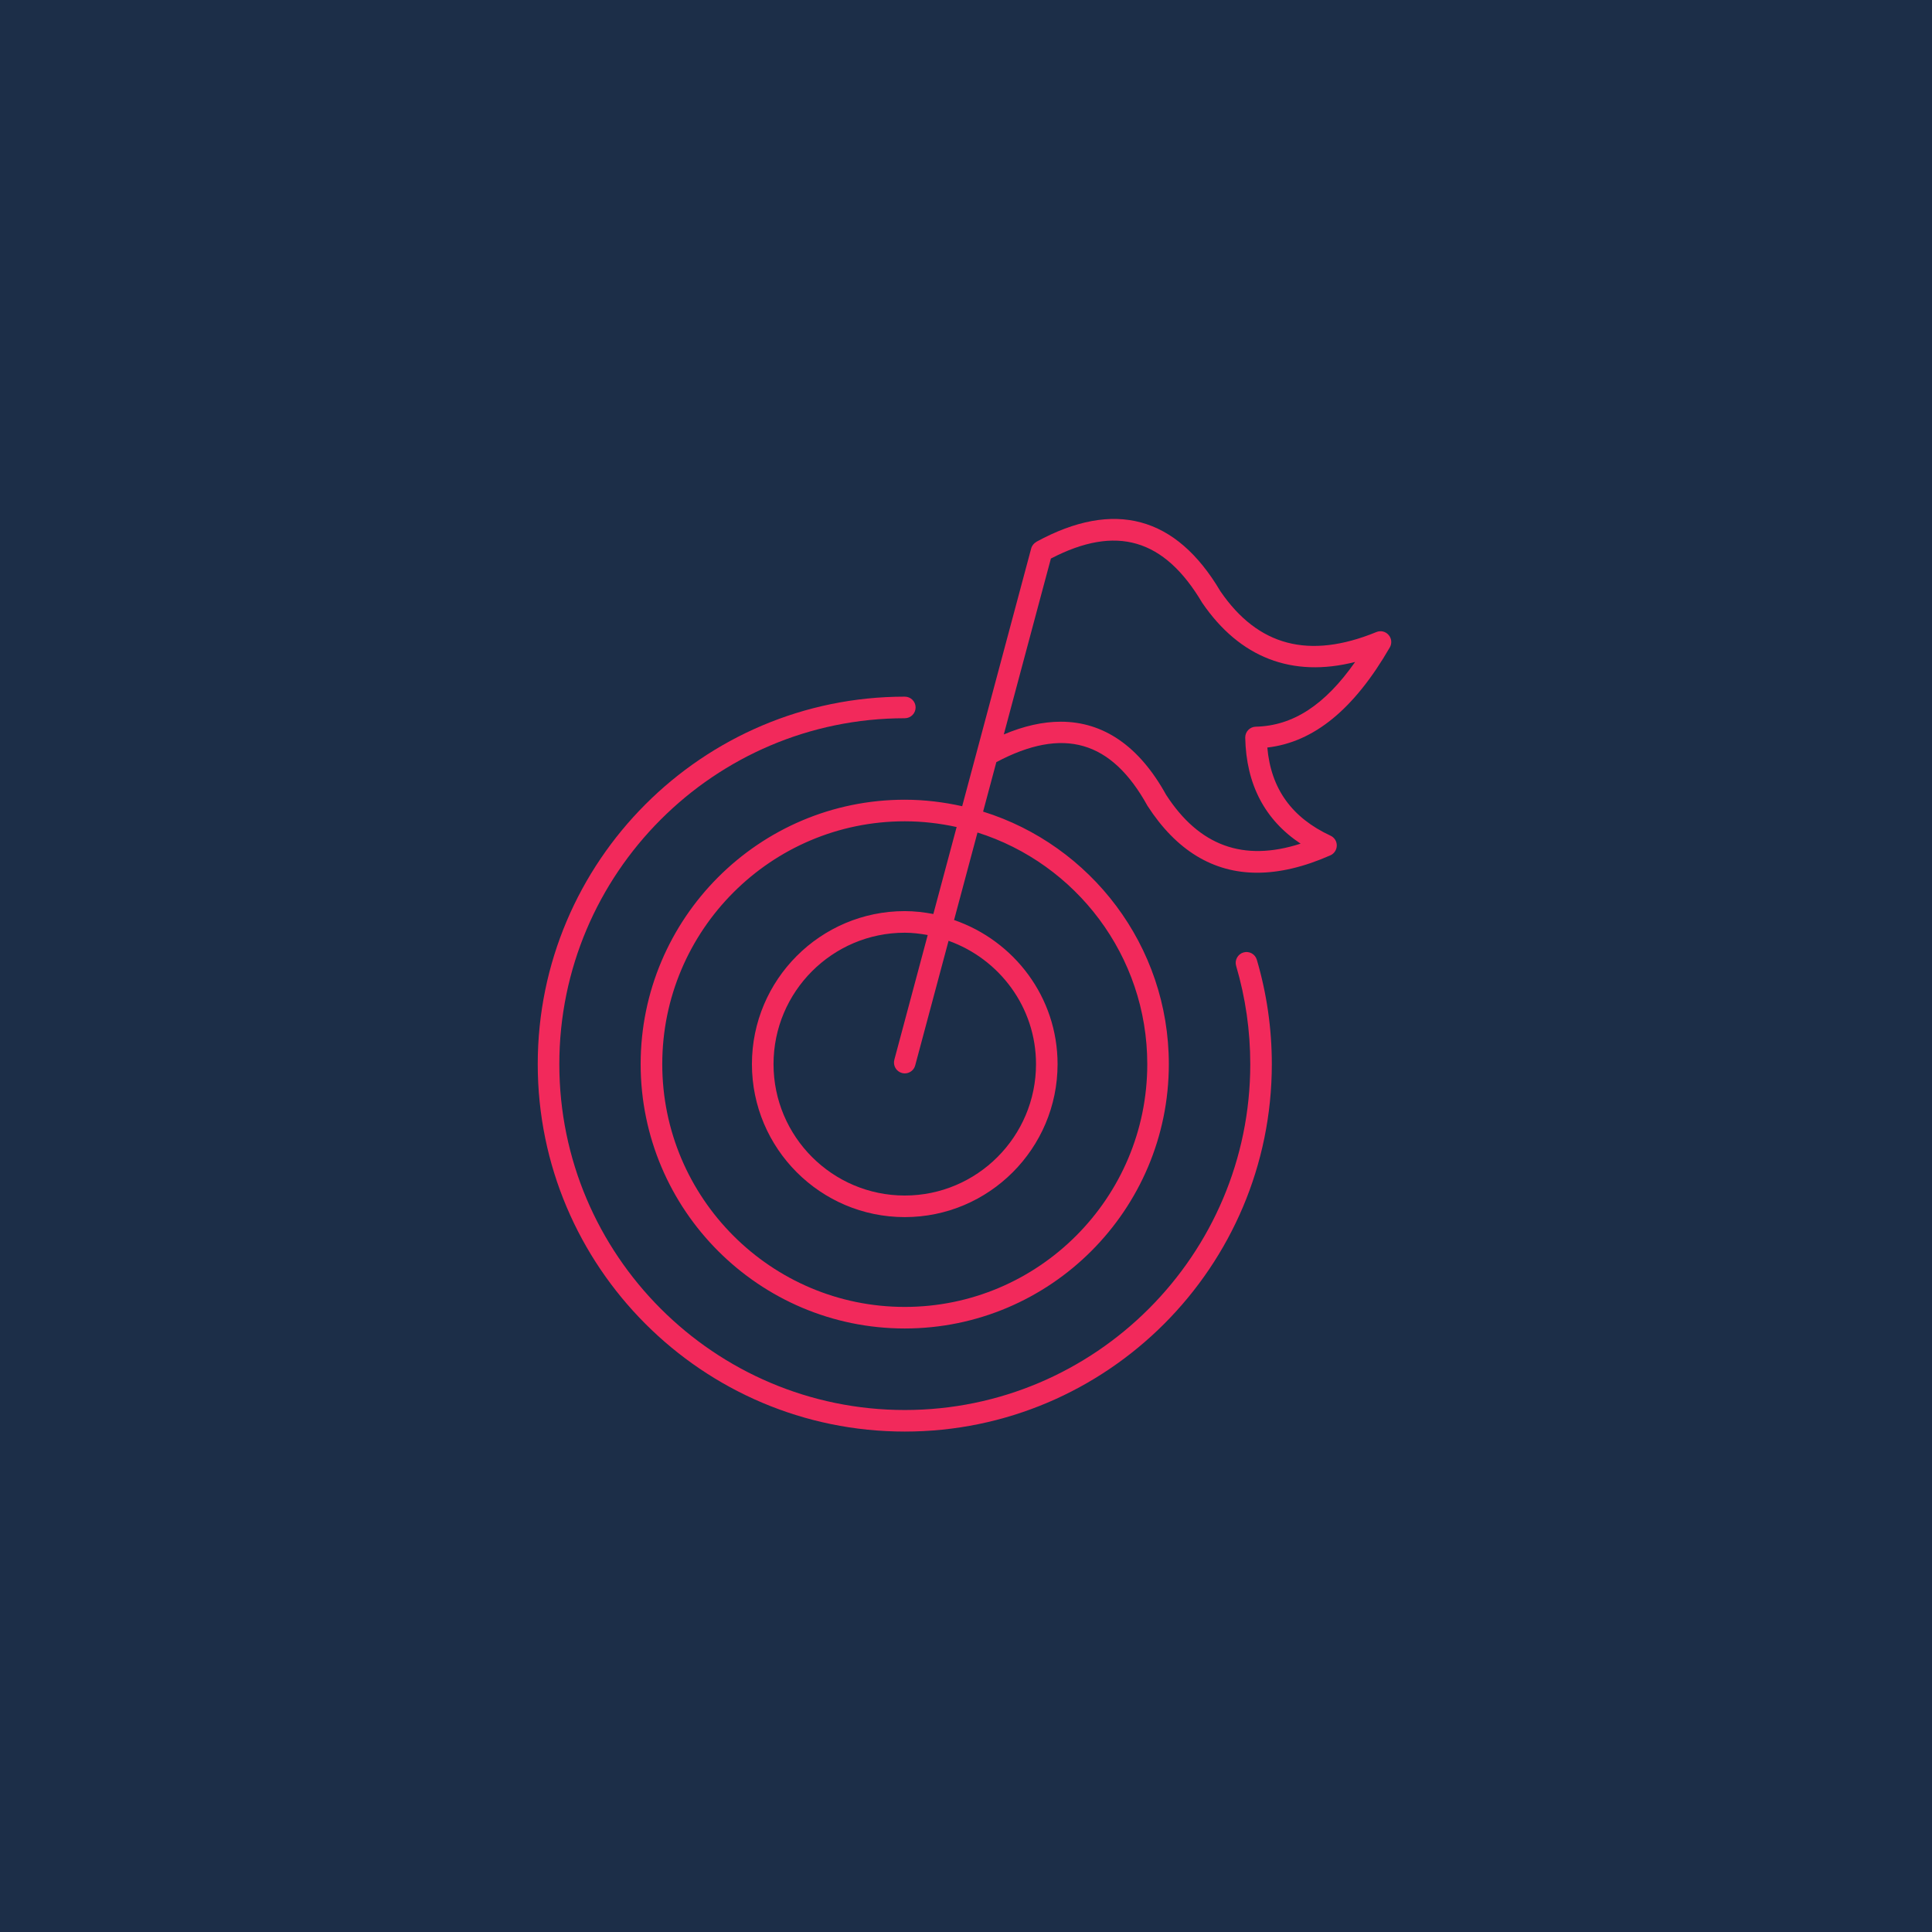 <svg xmlns="http://www.w3.org/2000/svg" xmlns:xlink="http://www.w3.org/1999/xlink" width="400" zoomAndPan="magnify" viewBox="0 0 300 300" height="400" preserveAspectRatio="xMidYMid meet" version="1.0"><defs><clipPath id="fb4325f654"><path d="M 99 80 L 216.223 80 L 216.223 207 L 99 207 Z M 99 80 " clip-rule="nonzero"/></clipPath><clipPath id="ed285133d9"><path d="M 83.473 108 L 198 108 L 198 222.293 L 83.473 222.293 Z M 83.473 108 " clip-rule="nonzero"/></clipPath></defs><rect x="-30" width="360" fill="#ffffff" y="-30" height="360" fill-opacity="1"/><rect x="-30" width="360" fill="#1c2e48" y="-30" height="360" fill-opacity="1"/><g clip-path="url(#fb4325f654)"><path fill="#f2295b" d="M 215.621 98.594 C 215.148 98.047 214.387 97.867 213.723 98.145 C 203.27 102.43 195.328 100.332 189.492 91.793 C 182.609 80.148 173.008 77.547 160.949 84.117 C 160.938 84.125 160.938 84.137 160.93 84.141 C 160.551 84.352 160.25 84.703 160.125 85.152 L 151.672 116.73 L 151.672 116.734 L 149.406 125.188 C 146.531 124.551 143.555 124.18 140.488 124.18 C 117.879 124.18 99.48 142.594 99.48 165.238 C 99.48 187.875 117.875 206.285 140.488 206.285 C 163.102 206.285 181.496 187.871 181.496 165.238 C 181.496 146.836 169.344 131.227 152.656 126.027 L 154.711 118.344 C 165.098 112.84 172.566 114.953 178.188 125.141 C 182.66 132.051 188.363 135.516 195.211 135.516 C 198.703 135.516 202.496 134.621 206.578 132.816 C 207.18 132.555 207.566 131.957 207.574 131.301 C 207.586 130.637 207.203 130.039 206.605 129.766 C 200.578 126.957 197.355 122.473 196.789 116.078 C 204.012 115.246 210.25 110.145 215.801 100.543 C 216.172 99.918 216.094 99.133 215.621 98.594 Z M 178.148 165.238 C 178.148 186.023 161.258 202.938 140.492 202.938 C 119.73 202.938 102.836 186.027 102.836 165.238 C 102.836 144.445 119.727 127.531 140.492 127.531 C 143.258 127.531 145.949 127.852 148.547 128.422 L 144.93 141.926 C 143.488 141.656 142.012 141.477 140.488 141.477 C 127.402 141.477 116.758 152.133 116.758 165.238 C 116.758 178.336 127.402 188.992 140.488 188.992 C 153.578 188.992 164.219 178.336 164.219 165.238 C 164.219 154.836 157.465 146.07 148.148 142.859 L 151.785 129.273 C 167.051 134.09 178.148 148.391 178.148 165.238 Z M 140.062 166.617 C 140.207 166.652 140.352 166.676 140.496 166.676 C 141.238 166.676 141.914 166.184 142.113 165.434 L 147.293 146.086 C 155.18 148.906 160.871 156.387 160.871 165.238 C 160.871 176.488 151.727 185.641 140.492 185.641 C 129.254 185.641 120.113 176.488 120.113 165.238 C 120.113 153.984 129.254 144.832 140.492 144.832 C 141.715 144.832 142.895 144.984 144.055 145.191 L 138.871 164.562 C 138.637 165.461 139.168 166.379 140.062 166.617 Z M 195 112.84 C 194.074 112.859 193.34 113.625 193.359 114.551 C 193.508 121.797 196.398 127.312 201.957 131.004 C 193.062 133.875 186.199 131.336 181.07 123.414 C 176.906 115.871 171.363 112.066 164.715 112.066 C 161.953 112.066 158.996 112.723 155.871 114.043 L 161.902 91.504 L 163.184 86.73 C 173.32 81.461 180.777 83.629 186.672 93.594 C 192.512 102.148 200.66 105.27 210.422 102.789 C 205.727 109.488 200.762 112.707 195 112.84 Z M 195 112.84 " fill-opacity="1" fill-rule="nonzero"/></g><g clip-path="url(#ed285133d9)"><path fill="#f2295b" d="M 193.078 147.898 C 192.191 148.164 191.688 149.098 191.945 149.98 C 193.402 154.918 194.141 160.047 194.141 165.242 C 194.141 194.855 170.074 218.945 140.496 218.945 C 110.918 218.945 86.852 194.855 86.852 165.242 C 86.852 135.625 110.918 111.527 140.496 111.527 C 141.422 111.527 142.176 110.777 142.176 109.852 C 142.176 108.926 141.422 108.176 140.496 108.176 C 109.07 108.176 83.5 133.77 83.5 165.238 C 83.5 196.695 109.07 222.293 140.496 222.293 C 171.922 222.293 197.488 196.703 197.488 165.238 C 197.488 159.727 196.703 154.277 195.16 149.031 C 194.898 148.145 193.965 147.629 193.078 147.898 Z M 193.078 147.898 " fill-opacity="1" fill-rule="nonzero"/></g></svg>